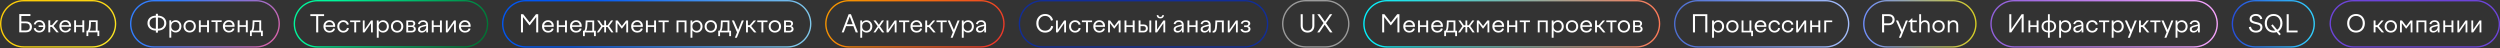 <?xml version="1.0" encoding="UTF-8"?> <svg xmlns="http://www.w3.org/2000/svg" width="3637" height="70" viewBox="0 0 3637 70" fill="none"><rect x="0" y="0" width="3637" height="70" fill="#333333" stroke="none"/><g clip-path="url(#clip0_374_259)"><path d="M134.476 1H34.632C16.058 1 1 16.058 1 34.632C1 53.207 16.058 68.265 34.632 68.265H134.476C153.05 68.265 168.108 53.207 168.108 34.632C168.108 16.058 153.05 1 134.476 1Z" stroke="url(#paint0_linear_374_259)" stroke-width="2"></path><path d="M372.583 1H223.74C205.165 1 190.107 16.058 190.107 34.632C190.107 53.207 205.165 68.265 223.74 68.265H372.583C391.158 68.265 406.215 53.207 406.215 34.632C406.215 16.058 391.158 1 372.583 1Z" stroke="url(#paint1_linear_374_259)" stroke-width="2"></path><path d="M675.691 1H461.847C443.273 1 428.215 16.058 428.215 34.632C428.215 53.207 443.273 68.265 461.847 68.265H675.691C694.265 68.265 709.323 53.207 709.323 34.632C709.323 16.058 694.265 1 675.691 1Z" stroke="url(#paint2_linear_374_259)" stroke-width="2"></path><path d="M462.958 47.132H459.955V23.39H451.475V20.634H471.472V23.39H462.958V47.132ZM479.443 47.414C476.781 47.414 474.626 46.578 472.977 44.906C471.352 43.21 470.54 41.02 470.54 38.334C470.54 35.767 471.364 33.647 473.013 31.975C474.662 30.303 476.746 29.466 479.266 29.466C481.716 29.466 483.718 30.232 485.273 31.763C486.827 33.294 487.604 35.261 487.604 37.663C487.604 37.852 487.581 38.123 487.534 38.476C487.51 38.806 487.498 39.006 487.498 39.076H473.437C473.602 40.89 474.214 42.327 475.274 43.387C476.357 44.423 477.747 44.941 479.443 44.941C480.809 44.941 481.94 44.635 482.835 44.023C483.73 43.41 484.366 42.515 484.743 41.338L487.428 41.832C487.004 43.552 486.073 44.918 484.637 45.931C483.223 46.92 481.492 47.414 479.443 47.414ZM479.266 31.869C477.806 31.869 476.558 32.316 475.521 33.212C474.485 34.083 473.825 35.261 473.543 36.745H484.637C484.542 35.308 483.989 34.142 482.976 33.247C481.987 32.328 480.75 31.869 479.266 31.869ZM499.451 47.414C496.931 47.414 494.835 46.555 493.162 44.835C491.514 43.116 490.689 40.949 490.689 38.334C490.689 35.791 491.514 33.683 493.162 32.01C494.835 30.314 496.931 29.466 499.451 29.466C501.524 29.466 503.267 30.02 504.68 31.127C506.117 32.211 507.047 33.694 507.471 35.579L504.645 36.073C504.339 34.801 503.726 33.812 502.808 33.105C501.889 32.375 500.77 32.01 499.451 32.01C497.732 32.01 496.319 32.599 495.212 33.777C494.128 34.955 493.586 36.474 493.586 38.334C493.586 40.266 494.128 41.844 495.212 43.069C496.319 44.27 497.732 44.871 499.451 44.871C500.841 44.871 502.007 44.494 502.949 43.74C503.891 42.986 504.504 41.938 504.786 40.596L507.577 41.055C507.248 42.939 506.329 44.47 504.822 45.648C503.338 46.826 501.548 47.414 499.451 47.414ZM518.169 47.132H515.378V32.152H509.336V29.749H524.21V32.152H518.169V47.132ZM530.462 47.132H527.812V29.749H530.462V43.069L539.718 29.749H542.368V47.132H539.718V33.812L530.462 47.132ZM548.168 54.905V29.749H550.818L550.889 32.752C551.643 31.692 552.561 30.88 553.645 30.314C554.752 29.749 555.953 29.466 557.248 29.466C559.674 29.466 561.688 30.314 563.29 32.01C564.892 33.706 565.692 35.838 565.692 38.405C565.692 40.996 564.892 43.151 563.29 44.871C561.688 46.566 559.674 47.414 557.248 47.414C555.953 47.414 554.764 47.144 553.68 46.602C552.597 46.037 551.678 45.236 550.924 44.199V54.905H548.168ZM562.795 38.405C562.795 36.521 562.242 34.99 561.135 33.812C560.028 32.611 558.603 32.01 556.86 32.01C555.117 32.01 553.692 32.611 552.585 33.812C551.478 34.99 550.924 36.521 550.924 38.405C550.924 40.313 551.478 41.868 552.585 43.069C553.692 44.27 555.117 44.871 556.86 44.871C558.603 44.871 560.028 44.27 561.135 43.069C562.242 41.868 562.795 40.313 562.795 38.405ZM568.734 38.405C568.734 35.814 569.582 33.683 571.278 32.01C572.974 30.314 575.117 29.466 577.708 29.466C580.299 29.466 582.443 30.314 584.138 32.01C585.834 33.683 586.682 35.814 586.682 38.405C586.682 41.02 585.834 43.175 584.138 44.871C582.443 46.566 580.299 47.414 577.708 47.414C575.117 47.414 572.974 46.566 571.278 44.871C569.582 43.175 568.734 41.02 568.734 38.405ZM583.785 38.405C583.785 36.521 583.22 34.99 582.089 33.812C580.959 32.611 579.498 32.01 577.708 32.01C575.918 32.01 574.458 32.611 573.327 33.812C572.197 34.99 571.631 36.521 571.631 38.405C571.631 40.313 572.197 41.868 573.327 43.069C574.458 44.27 575.918 44.871 577.708 44.871C579.498 44.871 580.959 44.27 582.089 43.069C583.22 41.868 583.785 40.313 583.785 38.405ZM599.286 47.132H591.09V29.749H598.933C600.511 29.749 601.771 30.149 602.714 30.95C603.656 31.751 604.127 32.835 604.127 34.201C604.127 35.096 603.903 35.873 603.455 36.533C603.032 37.192 602.407 37.687 601.583 38.017C602.643 38.276 603.455 38.782 604.021 39.536C604.61 40.266 604.904 41.173 604.904 42.256C604.904 43.717 604.374 44.894 603.314 45.789C602.278 46.684 600.935 47.132 599.286 47.132ZM601.406 34.519C601.406 33.694 601.159 33.082 600.664 32.682C600.193 32.258 599.487 32.046 598.545 32.046H593.81V37.063H598.721C599.593 37.063 600.252 36.851 600.7 36.427C601.171 35.979 601.406 35.343 601.406 34.519ZM593.81 44.8H598.651C599.758 44.8 600.594 44.565 601.159 44.093C601.748 43.622 602.042 42.939 602.042 42.044C602.042 41.149 601.771 40.478 601.23 40.03C600.688 39.559 599.911 39.324 598.898 39.324H593.81V44.8ZM622.696 47.132H620.152L620.081 43.669C619.398 44.871 618.48 45.801 617.326 46.461C616.195 47.096 614.923 47.414 613.51 47.414C611.838 47.414 610.507 46.979 609.517 46.107C608.528 45.236 608.034 44.07 608.034 42.609C608.034 41.196 608.552 40.042 609.588 39.147C610.624 38.252 612.426 37.475 614.994 36.815L620.011 35.614C619.869 34.389 619.41 33.459 618.633 32.823C617.879 32.163 616.843 31.834 615.524 31.834C614.205 31.834 613.133 32.128 612.309 32.717C611.484 33.306 610.919 34.177 610.613 35.331L607.998 34.837C608.399 33.164 609.27 31.857 610.613 30.915C611.955 29.949 613.604 29.466 615.559 29.466C617.773 29.466 619.516 30.067 620.788 31.268C622.06 32.47 622.696 34.13 622.696 36.25V47.132ZM610.931 42.362C610.931 43.187 611.202 43.846 611.743 44.341C612.285 44.812 613.015 45.047 613.934 45.047C615.677 45.047 617.125 44.423 618.279 43.175C619.457 41.903 620.046 40.266 620.046 38.264V37.875L615.029 39.112C613.545 39.489 612.485 39.936 611.849 40.454C611.237 40.949 610.931 41.585 610.931 42.362ZM630.901 47.132H628.146V29.749H630.901V36.745H640.052V29.749H642.843V47.132H640.052V39.182H630.901V47.132ZM651.29 47.132H648.64V29.749H651.29V43.069L660.547 29.749H663.196V47.132H660.547V33.812L651.29 47.132ZM676.522 47.414C673.861 47.414 671.705 46.578 670.057 44.906C668.431 43.21 667.619 41.02 667.619 38.334C667.619 35.767 668.443 33.647 670.092 31.975C671.741 30.303 673.825 29.466 676.346 29.466C678.795 29.466 680.797 30.232 682.352 31.763C683.906 33.294 684.684 35.261 684.684 37.663C684.684 37.852 684.66 38.123 684.613 38.476C684.589 38.806 684.578 39.006 684.578 39.076H670.516C670.681 40.89 671.293 42.327 672.353 43.387C673.437 44.423 674.826 44.941 676.522 44.941C677.888 44.941 679.019 44.635 679.914 44.023C680.809 43.41 681.445 42.515 681.822 41.338L684.507 41.832C684.083 43.552 683.153 44.918 681.716 45.931C680.303 46.92 678.571 47.414 676.522 47.414ZM676.346 31.869C674.885 31.869 673.637 32.316 672.6 33.212C671.564 34.083 670.905 35.261 670.622 36.745H681.716C681.622 35.308 681.068 34.142 680.055 33.247C679.066 32.328 677.829 31.869 676.346 31.869Z" fill="white"></path><path d="M1145.8 1H764.956C746.381 1 731.323 16.058 731.323 34.632C731.323 53.207 746.381 68.265 764.956 68.265H1145.8C1164.37 68.265 1179.43 53.207 1179.43 34.632C1179.43 16.058 1164.37 1 1145.8 1Z" stroke="url(#paint3_linear_374_259)" stroke-width="2"></path><path d="M760.802 47.132H757.905V20.634H761.12L770.518 32.611L779.774 20.634H782.989V47.132H780.092V24.732L770.765 36.674H770.094L760.802 24.803V47.132ZM797.457 47.414C794.795 47.414 792.64 46.578 790.991 44.906C789.366 43.21 788.553 41.02 788.553 38.334C788.553 35.767 789.378 33.647 791.026 31.975C792.675 30.303 794.76 29.466 797.28 29.466C799.73 29.466 801.732 30.232 803.286 31.763C804.841 33.294 805.618 35.261 805.618 37.663C805.618 37.852 805.594 38.123 805.547 38.476C805.524 38.806 805.512 39.006 805.512 39.076H791.45C791.615 40.89 792.228 42.327 793.288 43.387C794.371 44.423 795.761 44.941 797.457 44.941C798.823 44.941 799.953 44.635 800.848 44.023C801.743 43.41 802.379 42.515 802.756 41.338L805.441 41.832C805.017 43.552 804.087 44.918 802.65 45.931C801.237 46.92 799.506 47.414 797.457 47.414ZM797.28 31.869C795.82 31.869 794.571 32.316 793.535 33.212C792.498 34.083 791.839 35.261 791.556 36.745H802.65C802.556 35.308 802.002 34.142 800.99 33.247C800 32.328 798.764 31.869 797.28 31.869ZM812.836 47.132H810.081V29.749H812.836V36.745H821.987V29.749H824.778V47.132H821.987V39.182H812.836V47.132ZM838.101 47.414C835.439 47.414 833.284 46.578 831.635 44.906C830.01 43.21 829.197 41.02 829.197 38.334C829.197 35.767 830.022 33.647 831.67 31.975C833.319 30.303 835.404 29.466 837.924 29.466C840.374 29.466 842.376 30.232 843.93 31.763C845.485 33.294 846.262 35.261 846.262 37.663C846.262 37.852 846.239 38.123 846.191 38.476C846.168 38.806 846.156 39.006 846.156 39.076H832.094C832.259 40.89 832.872 42.327 833.932 43.387C835.015 44.423 836.405 44.941 838.101 44.941C839.467 44.941 840.597 44.635 841.492 44.023C842.387 43.41 843.023 42.515 843.4 41.338L846.085 41.832C845.661 43.552 844.731 44.918 843.294 45.931C841.881 46.92 840.15 47.414 838.101 47.414ZM837.924 31.869C836.464 31.869 835.215 32.316 834.179 33.212C833.143 34.083 832.483 35.261 832.2 36.745H843.294C843.2 35.308 842.647 34.142 841.634 33.247C840.644 32.328 839.408 31.869 837.924 31.869ZM850.795 52.608H848.146V44.729H849.771C850.454 44.07 850.937 43.092 851.219 41.797C851.502 40.501 851.702 38.488 851.82 35.755L852.032 29.749H864.433V44.729H866.8V52.608H864.115V47.132H850.795V52.608ZM854.646 32.152L854.505 35.649C854.411 38.005 854.211 39.913 853.905 41.373C853.622 42.81 853.21 43.928 852.668 44.729H861.677V32.152H854.646ZM868.683 29.749H871.827L876.738 36.78H879.035V29.749H881.685V36.78H883.946L888.928 29.749H892.037L886.066 37.875L892.496 47.132H889.316L883.84 39.253H881.685V47.132H879.035V39.253H876.844L871.333 47.132H868.259L874.619 38.052L868.683 29.749ZM898.297 47.132H895.647V29.749H898.509L904.692 37.875L910.91 29.749H913.772V47.132H911.122V33.423L904.939 41.514H904.303L898.297 33.565V47.132ZM927.083 47.414C924.421 47.414 922.266 46.578 920.618 44.906C918.992 43.21 918.18 41.02 918.18 38.334C918.18 35.767 919.004 33.647 920.653 31.975C922.302 30.303 924.386 29.466 926.906 29.466C929.356 29.466 931.358 30.232 932.913 31.763C934.467 33.294 935.244 35.261 935.244 37.663C935.244 37.852 935.221 38.123 935.174 38.476C935.15 38.806 935.138 39.006 935.138 39.076H921.077C921.242 40.89 921.854 42.327 922.914 43.387C923.997 44.423 925.387 44.941 927.083 44.941C928.449 44.941 929.58 44.635 930.475 44.023C931.37 43.41 932.006 42.515 932.383 41.338L935.068 41.832C934.644 43.552 933.713 44.918 932.277 45.931C930.863 46.92 929.132 47.414 927.083 47.414ZM926.906 31.869C925.446 31.869 924.198 32.316 923.161 33.212C922.125 34.083 921.465 35.261 921.183 36.745H932.277C932.182 35.308 931.629 34.142 930.616 33.247C929.627 32.328 928.39 31.869 926.906 31.869ZM942.463 47.132H939.707V29.749H942.463V36.745H951.614V29.749H954.405V47.132H951.614V39.182H942.463V47.132ZM966.844 47.132H964.053V32.152H958.011V29.749H972.885V32.152H966.844V47.132ZM987.006 47.132H984.25V29.749H998.736V47.132H995.945V32.152H987.006V47.132ZM1004.54 54.905V29.749H1007.19L1007.26 32.752C1008.01 31.692 1008.93 30.88 1010.01 30.314C1011.12 29.749 1012.32 29.466 1013.62 29.466C1016.04 29.466 1018.06 30.314 1019.66 32.01C1021.26 33.706 1022.06 35.838 1022.06 38.405C1022.06 40.996 1021.26 43.151 1019.66 44.871C1018.06 46.566 1016.04 47.414 1013.62 47.414C1012.32 47.414 1011.13 47.144 1010.05 46.602C1008.97 46.037 1008.05 45.236 1007.29 44.199V54.905H1004.54ZM1019.16 38.405C1019.16 36.521 1018.61 34.99 1017.5 33.812C1016.4 32.611 1014.97 32.01 1013.23 32.01C1011.49 32.01 1010.06 32.611 1008.95 33.812C1007.85 34.99 1007.29 36.521 1007.29 38.405C1007.29 40.313 1007.85 41.868 1008.95 43.069C1010.06 44.27 1011.49 44.871 1013.23 44.871C1014.97 44.871 1016.4 44.27 1017.5 43.069C1018.61 41.868 1019.16 40.313 1019.16 38.405ZM1025.1 38.405C1025.1 35.814 1025.95 33.683 1027.65 32.01C1029.34 30.314 1031.49 29.466 1034.08 29.466C1036.67 29.466 1038.81 30.314 1040.51 32.01C1042.2 33.683 1043.05 35.814 1043.05 38.405C1043.05 41.02 1042.2 43.175 1040.51 44.871C1038.81 46.566 1036.67 47.414 1034.08 47.414C1031.49 47.414 1029.34 46.566 1027.65 44.871C1025.95 43.175 1025.1 41.02 1025.1 38.405ZM1040.15 38.405C1040.15 36.521 1039.59 34.99 1038.46 33.812C1037.33 32.611 1035.87 32.01 1034.08 32.01C1032.29 32.01 1030.83 32.611 1029.7 33.812C1028.57 34.99 1028 36.521 1028 38.405C1028 40.313 1028.57 41.868 1029.7 43.069C1030.83 44.27 1032.29 44.871 1034.08 44.871C1035.87 44.871 1037.33 44.27 1038.46 43.069C1039.59 41.868 1040.15 40.313 1040.15 38.405ZM1047.53 52.608H1044.88V44.729H1046.5C1047.19 44.07 1047.67 43.092 1047.95 41.797C1048.24 40.501 1048.44 38.488 1048.55 35.755L1048.77 29.749H1061.17V44.729H1063.53V52.608H1060.85V47.132H1047.53V52.608ZM1051.38 32.152L1051.24 35.649C1051.15 38.005 1050.94 39.913 1050.64 41.373C1050.36 42.81 1049.94 43.928 1049.4 44.729H1058.41V32.152H1051.38ZM1072.24 46.99L1064.68 29.749H1067.79L1073.8 43.457L1079.17 29.749H1082.1L1071.96 54.905H1069.06L1072.24 46.99ZM1085.31 47.132V29.749H1088.06V36.674H1090.64L1096.58 29.749H1099.86L1092.83 37.91L1100.47 47.132H1097.07L1090.5 39.359H1088.06V47.132H1085.31ZM1110.51 47.132H1107.72V32.152H1101.68V29.749H1116.55V32.152H1110.51V47.132ZM1118.3 38.405C1118.3 35.814 1119.14 33.683 1120.84 32.01C1122.53 30.314 1124.68 29.466 1127.27 29.466C1129.86 29.466 1132 30.314 1133.7 32.01C1135.4 33.683 1136.24 35.814 1136.24 38.405C1136.24 41.02 1135.4 43.175 1133.7 44.871C1132 46.566 1129.86 47.414 1127.27 47.414C1124.68 47.414 1122.53 46.566 1120.84 44.871C1119.14 43.175 1118.3 41.02 1118.3 38.405ZM1133.35 38.405C1133.35 36.521 1132.78 34.99 1131.65 33.812C1130.52 32.611 1129.06 32.01 1127.27 32.01C1125.48 32.01 1124.02 32.611 1122.89 33.812C1121.76 34.99 1121.19 36.521 1121.19 38.405C1121.19 40.313 1121.76 41.868 1122.89 43.069C1124.02 44.27 1125.48 44.871 1127.27 44.871C1129.06 44.871 1130.52 44.27 1131.65 43.069C1132.78 41.868 1133.35 40.313 1133.35 38.405ZM1148.85 47.132H1140.65V29.749H1148.49C1150.07 29.749 1151.33 30.149 1152.27 30.95C1153.22 31.751 1153.69 32.835 1153.69 34.201C1153.69 35.096 1153.46 35.873 1153.02 36.533C1152.59 37.192 1151.97 37.687 1151.14 38.017C1152.2 38.276 1153.02 38.782 1153.58 39.536C1154.17 40.266 1154.46 41.173 1154.46 42.256C1154.46 43.717 1153.93 44.894 1152.87 45.789C1151.84 46.684 1150.5 47.132 1148.85 47.132ZM1150.97 34.519C1150.97 33.694 1150.72 33.082 1150.23 32.682C1149.75 32.258 1149.05 32.046 1148.11 32.046H1143.37V37.063H1148.28C1149.15 37.063 1149.81 36.851 1150.26 36.427C1150.73 35.979 1150.97 35.343 1150.97 34.519ZM1143.37 44.8H1148.21C1149.32 44.8 1150.15 44.565 1150.72 44.093C1151.31 43.622 1151.6 42.939 1151.6 42.044C1151.6 41.149 1151.33 40.478 1150.79 40.03C1150.25 39.559 1149.47 39.324 1148.46 39.324H1143.37V44.8Z" fill="white"></path><path d="M1426.91 1H1235.06C1216.49 1 1201.43 16.058 1201.43 34.632C1201.43 53.207 1216.49 68.265 1235.06 68.265H1426.91C1445.48 68.265 1460.54 53.207 1460.54 34.632C1460.54 16.058 1445.48 1 1426.91 1Z" stroke="url(#paint4_linear_374_259)" stroke-width="2"></path><path d="M1227.48 47.132H1224.48L1234.62 20.634H1237.94L1248.12 47.132H1244.94L1241.47 37.981H1230.94L1227.48 47.132ZM1236.21 24.061L1231.97 35.261H1240.45L1236.21 24.061ZM1251.52 54.905V29.749H1254.17L1254.24 32.752C1254.99 31.692 1255.91 30.88 1256.99 30.314C1258.1 29.749 1259.3 29.466 1260.6 29.466C1263.02 29.466 1265.04 30.314 1266.64 32.01C1268.24 33.706 1269.04 35.838 1269.04 38.405C1269.04 40.996 1268.24 43.151 1266.64 44.871C1265.04 46.566 1263.02 47.414 1260.6 47.414C1259.3 47.414 1258.11 47.144 1257.03 46.602C1255.94 46.037 1255.03 45.236 1254.27 44.199V54.905H1251.52ZM1266.14 38.405C1266.14 36.521 1265.59 34.99 1264.48 33.812C1263.38 32.611 1261.95 32.01 1260.21 32.01C1258.46 32.01 1257.04 32.611 1255.93 33.812C1254.83 34.99 1254.27 36.521 1254.27 38.405C1254.27 40.313 1254.83 41.868 1255.93 43.069C1257.04 44.27 1258.46 44.871 1260.21 44.871C1261.95 44.871 1263.38 44.27 1264.48 43.069C1265.59 41.868 1266.14 40.313 1266.14 38.405ZM1270.71 29.749H1274L1278.59 36.144L1282.94 29.749H1286.04L1280.14 38.264L1286.5 47.132H1283.25L1278.31 40.278L1273.71 47.132H1270.71L1276.75 38.123L1270.71 29.749ZM1292.4 47.132H1289.75V29.749H1292.4V43.069L1301.65 29.749H1304.3V47.132H1301.65V33.812L1292.4 47.132ZM1316.74 47.132H1313.95V32.152H1307.91V29.749H1322.79V32.152H1316.74V47.132ZM1333.43 47.414C1330.77 47.414 1328.61 46.578 1326.96 44.906C1325.34 43.21 1324.53 41.02 1324.53 38.334C1324.53 35.767 1325.35 33.647 1327 31.975C1328.65 30.303 1330.73 29.466 1333.25 29.466C1335.7 29.466 1337.7 30.232 1339.26 31.763C1340.81 33.294 1341.59 35.261 1341.59 37.663C1341.59 37.852 1341.57 38.123 1341.52 38.476C1341.5 38.806 1341.48 39.006 1341.48 39.076H1327.42C1327.59 40.89 1328.2 42.327 1329.26 43.387C1330.34 44.423 1331.73 44.941 1333.43 44.941C1334.8 44.941 1335.93 44.635 1336.82 44.023C1337.72 43.41 1338.35 42.515 1338.73 41.338L1341.41 41.832C1340.99 43.552 1340.06 44.918 1338.62 45.931C1337.21 46.92 1335.48 47.414 1333.43 47.414ZM1333.25 31.869C1331.79 31.869 1330.54 32.316 1329.51 33.212C1328.47 34.083 1327.81 35.261 1327.53 36.745H1338.62C1338.53 35.308 1337.98 34.142 1336.96 33.247C1335.97 32.328 1334.74 31.869 1333.25 31.869ZM1346.05 47.132V29.749H1348.81V36.674H1351.39L1357.32 29.749H1360.61L1353.58 37.91L1361.21 47.132H1357.82L1351.25 39.359H1348.81V47.132H1346.05ZM1371.26 47.132H1368.47V32.152H1362.43V29.749H1377.3V32.152H1371.26V47.132ZM1386.19 46.99L1378.63 29.749H1381.74L1387.75 43.457L1393.12 29.749H1396.05L1385.91 54.905H1383.01L1386.19 46.99ZM1399.26 54.905V29.749H1401.91L1401.98 32.752C1402.73 31.692 1403.65 30.88 1404.73 30.314C1405.84 29.749 1407.04 29.466 1408.34 29.466C1410.76 29.466 1412.78 30.314 1414.38 32.01C1415.98 33.706 1416.78 35.838 1416.78 38.405C1416.78 40.996 1415.98 43.151 1414.38 44.871C1412.78 46.566 1410.76 47.414 1408.34 47.414C1407.04 47.414 1405.85 47.144 1404.77 46.602C1403.68 46.037 1402.77 45.236 1402.01 44.199V54.905H1399.26ZM1413.88 38.405C1413.88 36.521 1413.33 34.99 1412.22 33.812C1411.12 32.611 1409.69 32.01 1407.95 32.01C1406.21 32.01 1404.78 32.611 1403.67 33.812C1402.57 34.99 1402.01 36.521 1402.01 38.405C1402.01 40.313 1402.57 41.868 1403.67 43.069C1404.78 44.27 1406.21 44.871 1407.95 44.871C1409.69 44.871 1411.12 44.27 1412.22 43.069C1413.33 41.868 1413.88 40.313 1413.88 38.405ZM1434.52 47.132H1431.98L1431.91 43.669C1431.22 44.871 1430.3 45.801 1429.15 46.461C1428.02 47.096 1426.75 47.414 1425.33 47.414C1423.66 47.414 1422.33 46.979 1421.34 46.107C1420.35 45.236 1419.86 44.07 1419.86 42.609C1419.86 41.196 1420.38 40.042 1421.41 39.147C1422.45 38.252 1424.25 37.475 1426.82 36.815L1431.83 35.614C1431.69 34.389 1431.23 33.459 1430.46 32.823C1429.7 32.163 1428.67 31.834 1427.35 31.834C1426.03 31.834 1424.96 32.128 1424.13 32.717C1423.31 33.306 1422.74 34.177 1422.44 35.331L1419.82 34.837C1420.22 33.164 1421.09 31.857 1422.44 30.915C1423.78 29.949 1425.43 29.466 1427.38 29.466C1429.6 29.466 1431.34 30.067 1432.61 31.268C1433.88 32.47 1434.52 34.13 1434.52 36.25V47.132ZM1422.75 42.362C1422.75 43.187 1423.03 43.846 1423.57 44.341C1424.11 44.812 1424.84 45.047 1425.76 45.047C1427.5 45.047 1428.95 44.423 1430.1 43.175C1431.28 41.903 1431.87 40.266 1431.87 38.264V37.875L1426.85 39.112C1425.37 39.489 1424.31 39.936 1423.67 40.454C1423.06 40.949 1422.75 41.585 1422.75 42.362Z" fill="white"></path><path d="M1810.48 1H1516.63C1498.06 1 1483 16.058 1483 34.632C1483 53.207 1498.06 68.265 1516.63 68.265H1810.48C1829.05 68.265 1844.11 53.207 1844.11 34.632C1844.11 16.058 1829.05 1 1810.48 1Z" stroke="#112D98" stroke-width="2"></path><path d="M1520.42 47.45C1516.68 47.45 1513.6 46.178 1511.2 43.635C1508.82 41.067 1507.63 37.817 1507.63 33.883C1507.63 29.997 1508.83 26.77 1511.24 24.203C1513.66 21.635 1516.73 20.352 1520.42 20.352C1523.39 20.352 1525.9 21.164 1527.95 22.789C1530.02 24.391 1531.35 26.558 1531.94 29.29L1528.94 30.067C1528.47 27.901 1527.48 26.205 1525.97 24.98C1524.49 23.755 1522.64 23.143 1520.42 23.143C1517.55 23.143 1515.22 24.155 1513.43 26.181C1511.64 28.183 1510.74 30.751 1510.74 33.883C1510.74 37.039 1511.63 39.63 1513.39 41.656C1515.18 43.658 1517.53 44.659 1520.42 44.659C1522.73 44.659 1524.67 44.023 1526.25 42.751C1527.85 41.456 1528.84 39.748 1529.22 37.628L1532.26 38.37C1531.6 41.197 1530.22 43.422 1528.13 45.048C1526.03 46.649 1523.46 47.45 1520.42 47.45ZM1538.94 47.132H1536.29V29.75H1538.94V43.069L1548.2 29.75H1550.85V47.132H1548.2V33.813L1538.94 47.132ZM1564.03 47.415C1561.51 47.415 1559.41 46.555 1557.74 44.836C1556.09 43.116 1555.27 40.949 1555.27 38.335C1555.27 35.791 1556.09 33.683 1557.74 32.011C1559.41 30.315 1561.51 29.467 1564.03 29.467C1566.1 29.467 1567.85 30.02 1569.26 31.127C1570.7 32.211 1571.63 33.695 1572.05 35.579L1569.22 36.074C1568.92 34.802 1568.31 33.813 1567.39 33.106C1566.47 32.376 1565.35 32.011 1564.03 32.011C1562.31 32.011 1560.9 32.599 1559.79 33.777C1558.71 34.955 1558.17 36.474 1558.17 38.335C1558.17 40.266 1558.71 41.844 1559.79 43.069C1560.9 44.27 1562.31 44.871 1564.03 44.871C1565.42 44.871 1566.59 44.494 1567.53 43.74C1568.47 42.987 1569.08 41.939 1569.37 40.596L1572.16 41.055C1571.83 42.94 1570.91 44.471 1569.4 45.648C1567.92 46.826 1566.13 47.415 1564.03 47.415ZM1582.75 47.132H1579.96V32.152H1573.92V29.75H1588.79V32.152H1582.75V47.132ZM1599.43 47.415C1596.77 47.415 1594.62 46.579 1592.97 44.906C1591.34 43.211 1590.53 41.02 1590.53 38.335C1590.53 35.767 1591.35 33.648 1593 31.975C1594.65 30.303 1596.74 29.467 1599.26 29.467C1601.71 29.467 1603.71 30.232 1605.26 31.763C1606.82 33.294 1607.6 35.261 1607.6 37.664C1607.6 37.852 1607.57 38.123 1607.52 38.476C1607.5 38.806 1607.49 39.006 1607.49 39.077H1593.43C1593.59 40.891 1594.2 42.327 1595.26 43.387C1596.35 44.423 1597.74 44.942 1599.43 44.942C1600.8 44.942 1601.93 44.636 1602.83 44.023C1603.72 43.411 1604.36 42.516 1604.73 41.338L1607.42 41.833C1606.99 43.552 1606.06 44.918 1604.63 45.931C1603.21 46.92 1601.48 47.415 1599.43 47.415ZM1599.26 31.869C1597.8 31.869 1596.55 32.317 1595.51 33.212C1594.48 34.083 1593.82 35.261 1593.53 36.745H1604.63C1604.53 35.308 1603.98 34.142 1602.97 33.247C1601.98 32.329 1600.74 31.869 1599.26 31.869ZM1614.71 47.132H1612.06V29.75H1614.92L1621.1 37.876L1627.32 29.75H1630.18V47.132H1627.53V33.424L1621.35 41.515H1620.71L1614.71 33.565V47.132ZM1638.72 47.132H1635.97V29.75H1638.72V36.745H1647.87V29.75H1650.67V47.132H1647.87V39.183H1638.72V47.132ZM1663.78 47.132H1656.46V29.75H1659.22V35.579H1663.78C1665.61 35.579 1667.09 36.109 1668.19 37.169C1669.32 38.229 1669.89 39.63 1669.89 41.373C1669.89 43.093 1669.32 44.482 1668.19 45.542C1667.09 46.602 1665.61 47.132 1663.78 47.132ZM1674.83 47.132H1672.08V29.75H1674.83V47.132ZM1666.99 41.373C1666.99 40.266 1666.67 39.43 1666.04 38.865C1665.42 38.3 1664.51 38.017 1663.28 38.017H1659.22V44.73H1663.28C1664.48 44.73 1665.4 44.447 1666.04 43.882C1666.67 43.293 1666.99 42.457 1666.99 41.373ZM1688.03 24.627C1688.91 24.627 1689.59 24.403 1690.08 23.955C1690.58 23.484 1690.84 22.825 1690.86 21.977H1693.3C1693.3 23.437 1692.82 24.615 1691.85 25.51C1690.88 26.381 1689.61 26.817 1688.03 26.817C1686.46 26.817 1685.18 26.381 1684.22 25.51C1683.28 24.638 1682.79 23.461 1682.77 21.977H1685.24C1685.24 22.801 1685.49 23.449 1685.98 23.92C1686.48 24.391 1687.16 24.627 1688.03 24.627ZM1683.26 47.132H1680.61V29.75H1683.26V43.069L1692.52 29.75H1695.17V47.132H1692.52V33.813L1683.26 47.132ZM1722.05 47.132H1719.51L1719.44 43.67C1718.76 44.871 1717.84 45.801 1716.68 46.461C1715.55 47.097 1714.28 47.415 1712.87 47.415C1711.2 47.415 1709.86 46.979 1708.88 46.108C1707.89 45.236 1707.39 44.07 1707.39 42.61C1707.39 41.197 1707.91 40.042 1708.95 39.148C1709.98 38.252 1711.78 37.475 1714.35 36.816L1719.37 35.614C1719.23 34.39 1718.77 33.459 1717.99 32.823C1717.24 32.164 1716.2 31.834 1714.88 31.834C1713.56 31.834 1712.49 32.129 1711.67 32.717C1710.84 33.306 1710.28 34.178 1709.97 35.332L1707.36 34.837C1707.76 33.165 1708.63 31.858 1709.97 30.915C1711.31 29.95 1712.96 29.467 1714.92 29.467C1717.13 29.467 1718.87 30.067 1720.15 31.269C1721.42 32.47 1722.05 34.13 1722.05 36.25V47.132ZM1710.29 42.363C1710.29 43.187 1710.56 43.846 1711.1 44.341C1711.64 44.812 1712.37 45.048 1713.29 45.048C1715.03 45.048 1716.48 44.423 1717.64 43.175C1718.82 41.903 1719.4 40.266 1719.4 38.264V37.876L1714.39 39.112C1712.9 39.489 1711.84 39.937 1711.21 40.455C1710.59 40.949 1710.29 41.585 1710.29 42.363ZM1730.26 47.132H1727.5V29.75H1730.26V36.745H1739.41V29.75H1742.2V47.132H1739.41V39.183H1730.26V47.132ZM1761.32 47.132H1758.77L1758.7 43.67C1758.02 44.871 1757.1 45.801 1755.95 46.461C1754.82 47.097 1753.55 47.415 1752.13 47.415C1750.46 47.415 1749.13 46.979 1748.14 46.108C1747.15 45.236 1746.66 44.07 1746.66 42.61C1746.66 41.197 1747.17 40.042 1748.21 39.148C1749.25 38.252 1751.05 37.475 1753.62 36.816L1758.63 35.614C1758.49 34.39 1758.03 33.459 1757.25 32.823C1756.5 32.164 1755.46 31.834 1754.15 31.834C1752.83 31.834 1751.76 32.129 1750.93 32.717C1750.11 33.306 1749.54 34.178 1749.23 35.332L1746.62 34.837C1747.02 33.165 1747.89 31.858 1749.23 30.915C1750.58 29.95 1752.23 29.467 1754.18 29.467C1756.4 29.467 1758.14 30.067 1759.41 31.269C1760.68 32.47 1761.32 34.13 1761.32 36.25V47.132ZM1749.55 42.363C1749.55 43.187 1749.82 43.846 1750.37 44.341C1750.91 44.812 1751.64 45.048 1752.56 45.048C1754.3 45.048 1755.75 44.423 1756.9 43.175C1758.08 41.903 1758.67 40.266 1758.67 38.264V37.876L1753.65 39.112C1752.17 39.489 1751.11 39.937 1750.47 40.455C1749.86 40.949 1749.55 41.585 1749.55 42.363ZM1763.98 47.168L1764.33 44.8C1764.47 44.824 1764.59 44.847 1764.68 44.871C1764.78 44.871 1764.87 44.871 1764.97 44.871C1765.96 44.871 1766.66 44.164 1767.09 42.751C1767.53 41.338 1767.82 39.053 1767.93 35.897L1768.18 29.75H1780.37V47.132H1777.58V32.152H1770.8L1770.65 36.18C1770.49 40.137 1770.01 42.998 1769.21 44.765C1768.4 46.532 1767.11 47.415 1765.32 47.415C1765.06 47.415 1764.84 47.391 1764.65 47.344C1764.46 47.321 1764.24 47.262 1763.98 47.168ZM1788.81 47.132H1786.16V29.75H1788.81V43.069L1798.06 29.75H1800.71V47.132H1798.06V33.813L1788.81 47.132ZM1819.2 42.151C1819.2 43.776 1818.54 45.059 1817.22 46.002C1815.9 46.944 1814.15 47.415 1811.96 47.415C1810.02 47.415 1808.42 47.026 1807.15 46.249C1805.88 45.448 1805.02 44.306 1804.57 42.822L1807.29 42.009C1807.57 42.998 1808.12 43.752 1808.92 44.27C1809.72 44.765 1810.74 45.012 1811.99 45.012C1813.36 45.012 1814.42 44.753 1815.17 44.235C1815.92 43.717 1816.3 42.975 1816.3 42.009C1816.3 41.185 1816.01 40.537 1815.42 40.066C1814.83 39.595 1814.04 39.359 1813.05 39.359H1809.94V36.992H1812.98C1813.9 36.992 1814.64 36.769 1815.21 36.321C1815.77 35.85 1816.05 35.226 1816.05 34.449C1816.05 33.601 1815.71 32.953 1815.03 32.505C1814.37 32.058 1813.42 31.834 1812.17 31.834C1810.92 31.834 1809.92 32.081 1809.16 32.576C1808.41 33.071 1807.9 33.801 1807.65 34.767L1805.03 34.166C1805.43 32.682 1806.26 31.528 1807.5 30.703C1808.78 29.879 1810.37 29.467 1812.27 29.467C1814.28 29.467 1815.88 29.903 1817.08 30.774C1818.28 31.646 1818.88 32.8 1818.88 34.236C1818.88 35.132 1818.62 35.909 1818.1 36.568C1817.59 37.228 1816.85 37.722 1815.91 38.052C1816.95 38.311 1817.75 38.806 1818.32 39.536C1818.9 40.243 1819.2 41.114 1819.2 42.151Z" fill="white"></path><path d="M1928.57 1H1899.73C1881.16 1 1866.1 16.058 1866.1 34.632C1866.1 53.207 1881.16 68.265 1899.73 68.265H1928.57C1947.15 68.265 1962.21 53.207 1962.21 34.632C1962.21 16.058 1947.15 1 1928.57 1Z" stroke="#9B9B9B" stroke-width="2"></path><path d="M1902.19 44.623C1904.31 44.623 1905.99 43.976 1907.24 42.68C1908.51 41.385 1909.15 39.642 1909.15 37.451V20.634H1912.15V37.416C1912.15 40.431 1911.23 42.857 1909.4 44.694C1907.58 46.508 1905.18 47.414 1902.19 47.414C1899.2 47.414 1896.78 46.508 1894.95 44.694C1893.13 42.88 1892.23 40.454 1892.23 37.416V20.634H1895.23V37.451C1895.23 39.642 1895.85 41.385 1897.1 42.68C1898.37 43.976 1900.07 44.623 1902.19 44.623ZM1916.38 20.634H1919.91L1927.44 31.339L1934.75 20.634H1938.14L1929.1 33.706L1938.53 47.132H1935L1927.15 35.967L1919.59 47.132H1916.31L1925.46 33.565L1916.38 20.634Z" fill="white"></path><path d="M2380.69 1H2017.84C1999.27 1 1984.21 16.058 1984.21 34.632C1984.21 53.207 1999.27 68.265 2017.84 68.265H2380.69C2399.26 68.265 2414.32 53.207 2414.32 34.632C2414.32 16.058 2399.26 1 2380.69 1Z" stroke="url(#paint5_linear_374_259)" stroke-width="2"></path><path d="M2013.69 47.132H2010.79V20.634H2014.01L2023.41 32.611L2032.66 20.634H2035.88V47.132H2032.98V24.732L2023.65 36.674H2022.98L2013.69 24.803V47.132ZM2050.34 47.414C2047.68 47.414 2045.53 46.578 2043.88 44.906C2042.25 43.21 2041.44 41.02 2041.44 38.334C2041.44 35.767 2042.27 33.647 2043.91 31.975C2045.56 30.303 2047.65 29.466 2050.17 29.466C2052.62 29.466 2054.62 30.232 2056.17 31.763C2057.73 33.294 2058.51 35.261 2058.51 37.663C2058.51 37.852 2058.48 38.123 2058.44 38.476C2058.41 38.806 2058.4 39.006 2058.4 39.076H2044.34C2044.5 40.89 2045.12 42.327 2046.18 43.387C2047.26 44.423 2048.65 44.941 2050.34 44.941C2051.71 44.941 2052.84 44.635 2053.74 44.023C2054.63 43.41 2055.27 42.515 2055.64 41.338L2058.33 41.832C2057.91 43.552 2056.98 44.918 2055.54 45.931C2054.13 46.92 2052.39 47.414 2050.34 47.414ZM2050.17 31.869C2048.71 31.869 2047.46 32.316 2046.42 33.212C2045.39 34.083 2044.73 35.261 2044.44 36.745H2055.54C2055.44 35.308 2054.89 34.142 2053.88 33.247C2052.89 32.328 2051.65 31.869 2050.17 31.869ZM2065.72 47.132H2062.97V29.749H2065.72V36.745H2074.88V29.749H2077.67V47.132H2074.88V39.182H2065.72V47.132ZM2090.99 47.414C2088.33 47.414 2086.17 46.578 2084.52 44.906C2082.9 43.21 2082.09 41.02 2082.09 38.334C2082.09 35.767 2082.91 33.647 2084.56 31.975C2086.21 30.303 2088.29 29.466 2090.81 29.466C2093.26 29.466 2095.26 30.232 2096.82 31.763C2098.37 33.294 2099.15 35.261 2099.15 37.663C2099.15 37.852 2099.13 38.123 2099.08 38.476C2099.06 38.806 2099.04 39.006 2099.04 39.076H2084.98C2085.15 40.89 2085.76 42.327 2086.82 43.387C2087.9 44.423 2089.29 44.941 2090.99 44.941C2092.35 44.941 2093.49 44.635 2094.38 44.023C2095.28 43.41 2095.91 42.515 2096.29 41.338L2098.97 41.832C2098.55 43.552 2097.62 44.918 2096.18 45.931C2094.77 46.92 2093.04 47.414 2090.99 47.414ZM2090.81 31.869C2089.35 31.869 2088.1 32.316 2087.07 33.212C2086.03 34.083 2085.37 35.261 2085.09 36.745H2096.18C2096.09 35.308 2095.53 34.142 2094.52 33.247C2093.53 32.328 2092.3 31.869 2090.81 31.869ZM2103.68 52.608H2101.03V44.729H2102.66C2103.34 44.07 2103.82 43.092 2104.11 41.797C2104.39 40.501 2104.59 38.488 2104.71 35.755L2104.92 29.749H2117.32V44.729H2119.69V52.608H2117V47.132H2103.68V52.608ZM2107.53 32.152L2107.39 35.649C2107.3 38.005 2107.1 39.913 2106.79 41.373C2106.51 42.81 2106.1 43.928 2105.56 44.729H2114.57V32.152H2107.53ZM2121.57 29.749H2124.72L2129.63 36.78H2131.92V29.749H2134.57V36.78H2136.83L2141.82 29.749H2144.92L2138.95 37.875L2145.38 47.132H2142.2L2136.73 39.253H2134.57V47.132H2131.92V39.253H2129.73L2124.22 47.132H2121.15L2127.51 38.052L2121.57 29.749ZM2151.19 47.132H2148.54V29.749H2151.4L2157.58 37.875L2163.8 29.749H2166.66V47.132H2164.01V33.423L2157.83 41.514H2157.19L2151.19 33.565V47.132ZM2179.97 47.414C2177.31 47.414 2175.15 46.578 2173.51 44.906C2171.88 43.21 2171.07 41.02 2171.07 38.334C2171.07 35.767 2171.89 33.647 2173.54 31.975C2175.19 30.303 2177.27 29.466 2179.79 29.466C2182.24 29.466 2184.25 30.232 2185.8 31.763C2187.36 33.294 2188.13 35.261 2188.13 37.663C2188.13 37.852 2188.11 38.123 2188.06 38.476C2188.04 38.806 2188.03 39.006 2188.03 39.076H2173.96C2174.13 40.89 2174.74 42.327 2175.8 43.387C2176.89 44.423 2178.28 44.941 2179.97 44.941C2181.34 44.941 2182.47 44.635 2183.36 44.023C2184.26 43.41 2184.89 42.515 2185.27 41.338L2187.96 41.832C2187.53 43.552 2186.6 44.918 2185.16 45.931C2183.75 46.92 2182.02 47.414 2179.97 47.414ZM2179.79 31.869C2178.33 31.869 2177.09 32.316 2176.05 33.212C2175.01 34.083 2174.35 35.261 2174.07 36.745H2185.16C2185.07 35.308 2184.52 34.142 2183.5 33.247C2182.51 32.328 2181.28 31.869 2179.79 31.869ZM2195.35 47.132H2192.6V29.749H2195.35V36.745H2204.5V29.749H2207.29V47.132H2204.5V39.182H2195.35V47.132ZM2219.73 47.132H2216.94V32.152H2210.9V29.749H2225.77V32.152H2219.73V47.132ZM2239.89 47.132H2237.14V29.749H2251.62V47.132H2248.83V32.152H2239.89V47.132ZM2257.43 54.905V29.749H2260.08L2260.15 32.752C2260.9 31.692 2261.82 30.88 2262.9 30.314C2264.01 29.749 2265.21 29.466 2266.51 29.466C2268.93 29.466 2270.95 30.314 2272.55 32.01C2274.15 33.706 2274.95 35.838 2274.95 38.405C2274.95 40.996 2274.15 43.151 2272.55 44.871C2270.95 46.566 2268.93 47.414 2266.51 47.414C2265.21 47.414 2264.02 47.144 2262.94 46.602C2261.85 46.037 2260.94 45.236 2260.18 44.199V54.905H2257.43ZM2272.05 38.405C2272.05 36.521 2271.5 34.99 2270.39 33.812C2269.29 32.611 2267.86 32.01 2266.12 32.01C2264.37 32.01 2262.95 32.611 2261.84 33.812C2260.74 34.99 2260.18 36.521 2260.18 38.405C2260.18 40.313 2260.74 41.868 2261.84 43.069C2262.95 44.27 2264.37 44.871 2266.12 44.871C2267.86 44.871 2269.29 44.27 2270.39 43.069C2271.5 41.868 2272.05 40.313 2272.05 38.405ZM2277.99 38.405C2277.99 35.814 2278.84 33.683 2280.54 32.01C2282.23 30.314 2284.37 29.466 2286.97 29.466C2289.56 29.466 2291.7 30.314 2293.4 32.01C2295.09 33.683 2295.94 35.814 2295.94 38.405C2295.94 41.02 2295.09 43.175 2293.4 44.871C2291.7 46.566 2289.56 47.414 2286.97 47.414C2284.37 47.414 2282.23 46.566 2280.54 44.871C2278.84 43.175 2277.99 41.02 2277.99 38.405ZM2293.04 38.405C2293.04 36.521 2292.48 34.99 2291.35 33.812C2290.22 32.611 2288.76 32.01 2286.97 32.01C2285.18 32.01 2283.72 32.611 2282.58 33.812C2281.45 34.99 2280.89 36.521 2280.89 38.405C2280.89 40.313 2281.45 41.868 2282.58 43.069C2283.72 44.27 2285.18 44.871 2286.97 44.871C2288.76 44.871 2290.22 44.27 2291.35 43.069C2292.48 41.868 2293.04 40.313 2293.04 38.405ZM2307.87 47.414C2305.21 47.414 2303.06 46.578 2301.41 44.906C2299.78 43.21 2298.97 41.02 2298.97 38.334C2298.97 35.767 2299.79 33.647 2301.44 31.975C2303.09 30.303 2305.18 29.466 2307.7 29.466C2310.15 29.466 2312.15 30.232 2313.7 31.763C2315.26 33.294 2316.03 35.261 2316.03 37.663C2316.03 37.852 2316.01 38.123 2315.96 38.476C2315.94 38.806 2315.93 39.006 2315.93 39.076H2301.87C2302.03 40.89 2302.64 42.327 2303.7 43.387C2304.79 44.423 2306.18 44.941 2307.87 44.941C2309.24 44.941 2310.37 44.635 2311.26 44.023C2312.16 43.41 2312.8 42.515 2313.17 41.338L2315.86 41.832C2315.43 43.552 2314.5 44.918 2313.07 45.931C2311.65 46.92 2309.92 47.414 2307.87 47.414ZM2307.7 31.869C2306.24 31.869 2304.99 32.316 2303.95 33.212C2302.91 34.083 2302.25 35.261 2301.97 36.745H2313.07C2312.97 35.308 2312.42 34.142 2311.41 33.247C2310.42 32.328 2309.18 31.869 2307.7 31.869ZM2320.5 47.132V29.749H2323.25V36.674H2325.83L2331.77 29.749H2335.05L2328.02 37.91L2335.65 47.132H2332.26L2325.69 39.359H2323.25V47.132H2320.5ZM2345.7 47.132H2342.91V32.152H2336.87V29.749H2351.74V32.152H2345.7V47.132ZM2353.48 38.405C2353.48 35.814 2354.33 33.683 2356.03 32.01C2357.72 30.314 2359.87 29.466 2362.46 29.466C2365.05 29.466 2367.19 30.314 2368.89 32.01C2370.58 33.683 2371.43 35.814 2371.43 38.405C2371.43 41.02 2370.58 43.175 2368.89 44.871C2367.19 46.566 2365.05 47.414 2362.46 47.414C2359.87 47.414 2357.72 46.566 2356.03 44.871C2354.33 43.175 2353.48 41.02 2353.48 38.405ZM2368.53 38.405C2368.53 36.521 2367.97 34.99 2366.84 33.812C2365.71 32.611 2364.25 32.01 2362.46 32.01C2360.67 32.01 2359.21 32.611 2358.08 33.812C2356.95 34.99 2356.38 36.521 2356.38 38.405C2356.38 40.313 2356.95 41.868 2358.08 43.069C2359.21 44.27 2360.67 44.871 2362.46 44.871C2364.25 44.871 2365.71 44.27 2366.84 43.069C2367.97 41.868 2368.53 40.313 2368.53 38.405ZM2384.04 47.132H2375.84V29.749H2383.68C2385.26 29.749 2386.52 30.149 2387.46 30.95C2388.4 31.751 2388.88 32.835 2388.88 34.201C2388.88 35.096 2388.65 35.873 2388.2 36.533C2387.78 37.192 2387.16 37.687 2386.33 38.017C2387.39 38.276 2388.2 38.782 2388.77 39.536C2389.36 40.266 2389.65 41.173 2389.65 42.256C2389.65 43.717 2389.12 44.894 2388.06 45.789C2387.03 46.684 2385.68 47.132 2384.04 47.132ZM2386.16 34.519C2386.16 33.694 2385.91 33.082 2385.41 32.682C2384.94 32.258 2384.24 32.046 2383.29 32.046H2378.56V37.063H2383.47C2384.34 37.063 2385 36.851 2385.45 36.427C2385.92 35.979 2386.16 35.343 2386.16 34.519ZM2378.56 44.8H2383.4C2384.51 44.8 2385.34 44.565 2385.91 44.093C2386.5 43.622 2386.79 42.939 2386.79 42.044C2386.79 41.149 2386.52 40.478 2385.98 40.03C2385.44 39.559 2384.66 39.324 2383.65 39.324H2378.56V44.8Z" fill="white"></path><path d="M2655.8 1H2469.95C2451.38 1 2436.32 16.058 2436.32 34.632C2436.32 53.207 2451.38 68.265 2469.95 68.265H2655.8C2674.37 68.265 2689.43 53.207 2689.43 34.632C2689.43 16.058 2674.37 1 2655.8 1Z" stroke="url(#paint6_linear_374_259)" stroke-width="2"></path><path d="M2462.9 47.132V20.634H2483.82V47.132H2480.81V23.39H2465.9V47.132H2462.9ZM2490.72 29.749H2493.37L2493.44 32.752C2494.89 30.703 2497.11 29.466 2499.8 29.466C2504.6 29.466 2508.24 33.247 2508.24 38.405C2508.24 43.634 2504.6 47.414 2499.8 47.414C2497.15 47.414 2494.92 46.213 2493.47 44.199V54.905H2490.72V29.749ZM2499.41 32.01C2495.91 32.01 2493.47 34.625 2493.47 38.405C2493.47 42.221 2495.91 44.871 2499.41 44.871C2502.87 44.871 2505.34 42.221 2505.34 38.405C2505.34 34.625 2502.87 32.01 2499.41 32.01ZM2520.26 29.466C2525.45 29.466 2529.23 33.247 2529.23 38.405C2529.23 43.634 2525.45 47.414 2520.26 47.414C2515.06 47.414 2511.28 43.634 2511.28 38.405C2511.28 33.247 2515.06 29.466 2520.26 29.466ZM2520.26 32.01C2516.69 32.01 2514.18 34.625 2514.18 38.405C2514.18 42.221 2516.69 44.871 2520.26 44.871C2523.83 44.871 2526.33 42.221 2526.33 38.405C2526.33 34.625 2523.83 32.01 2520.26 32.01ZM2533.64 47.132V29.749H2536.39V44.729H2545.12V29.749H2547.91V44.729H2550.24V52.608H2547.59V47.132H2533.64ZM2561.56 47.414C2556.11 47.414 2552.65 43.599 2552.65 38.334C2552.65 33.212 2556.33 29.466 2561.38 29.466C2566.25 29.466 2569.72 32.823 2569.72 37.663C2569.72 38.087 2569.65 38.617 2569.61 39.076H2555.55C2555.87 42.751 2558.16 44.941 2561.56 44.941C2564.45 44.941 2566.15 43.563 2566.85 41.338L2569.54 41.832C2568.69 45.259 2565.65 47.414 2561.56 47.414ZM2561.38 31.869C2558.59 31.869 2556.22 33.636 2555.65 36.745H2566.75C2566.54 33.847 2564.31 31.869 2561.38 31.869ZM2572.8 38.334C2572.8 33.212 2576.55 29.466 2581.56 29.466C2585.8 29.466 2588.77 31.904 2589.58 35.579L2586.76 36.073C2586.16 33.6 2584.28 32.01 2581.56 32.01C2578.17 32.01 2575.7 34.554 2575.7 38.334C2575.7 42.221 2578.14 44.871 2581.56 44.871C2584.5 44.871 2586.37 43.139 2586.9 40.596L2589.69 41.055C2589.05 44.694 2585.87 47.414 2581.56 47.414C2576.51 47.414 2572.8 43.563 2572.8 38.334ZM2592.26 38.334C2592.26 33.212 2596.01 29.466 2601.02 29.466C2605.26 29.466 2608.23 31.904 2609.04 35.579L2606.22 36.073C2605.62 33.6 2603.74 32.01 2601.02 32.01C2597.63 32.01 2595.16 34.554 2595.16 38.334C2595.16 42.221 2597.6 44.871 2601.02 44.871C2603.96 44.871 2605.83 43.139 2606.36 40.596L2609.15 41.055C2608.51 44.694 2605.33 47.414 2601.02 47.414C2595.97 47.414 2592.26 43.563 2592.26 38.334ZM2613.1 47.132V29.749H2615.75V43.069L2625 29.749H2627.65V47.132H2625V33.812L2615.75 47.132H2613.1ZM2633.45 47.132V29.749H2636.21V36.745H2645.36V29.749H2648.15V47.132H2645.36V39.182H2636.21V47.132H2633.45ZM2653.95 47.132V29.749H2665.5V32.152H2656.71V47.132H2653.95Z" fill="white"></path><path d="M2840.91 1H2745.06C2726.49 1 2711.43 16.058 2711.43 34.632C2711.43 53.207 2726.49 68.265 2745.06 68.265H2840.91C2859.48 68.265 2874.54 53.207 2874.54 34.632C2874.54 16.058 2859.48 1 2840.91 1Z" stroke="url(#paint7_linear_374_259)" stroke-width="2"></path><path d="M2738.01 47.132V20.634H2747.62C2752.92 20.634 2756.31 23.99 2756.31 28.619C2756.31 33.176 2752.92 36.674 2747.62 36.674H2741.01V47.132H2738.01ZM2747.62 23.39H2741.01V33.918H2747.62C2751.19 33.918 2753.27 31.728 2753.27 28.619C2753.27 25.474 2751.19 23.39 2747.62 23.39ZM2758.17 29.749H2761.28L2767.29 43.457L2772.66 29.749H2775.59L2765.45 54.905H2762.55L2765.73 46.99L2758.17 29.749ZM2776.32 31.48L2781.48 26.675H2782.12V29.749H2788.62V32.152H2782.12V41.762C2782.12 43.917 2783.14 44.871 2785.08 44.871C2785.97 44.871 2786.89 44.623 2787.73 44.27L2788.44 46.566C2787.31 47.096 2785.97 47.414 2784.59 47.414C2781.27 47.414 2779.33 45.542 2779.33 42.221V32.152H2776.32V31.48ZM2792.05 47.132V20.634H2794.8V32.293C2795.97 30.597 2797.91 29.466 2800.42 29.466C2804.24 29.466 2807.24 31.904 2807.24 36.709V47.132H2804.48V36.957C2804.48 33.671 2802.54 32.046 2799.89 32.046C2797.17 32.046 2794.8 33.847 2794.8 37.557V47.132H2792.05ZM2820.24 29.466C2825.43 29.466 2829.21 33.247 2829.21 38.405C2829.21 43.634 2825.43 47.414 2820.24 47.414C2815.05 47.414 2811.27 43.634 2811.27 38.405C2811.27 33.247 2815.05 29.466 2820.24 29.466ZM2820.24 32.01C2816.67 32.01 2814.16 34.625 2814.16 38.405C2814.16 42.221 2816.67 44.871 2820.24 44.871C2823.81 44.871 2826.32 42.221 2826.32 38.405C2826.32 34.625 2823.81 32.01 2820.24 32.01ZM2833.62 47.132V29.749H2836.27L2836.34 32.364C2837.54 30.597 2839.52 29.466 2842 29.466C2845.81 29.466 2848.81 31.904 2848.81 36.709V47.132H2846.06V36.957C2846.06 33.671 2844.12 32.046 2841.47 32.046C2838.75 32.046 2836.38 33.847 2836.38 37.557V47.132H2833.62Z" fill="white"></path><path d="M3192.01 1H2930.16C2911.59 1 2896.53 16.058 2896.53 34.632C2896.53 53.207 2911.59 68.265 2930.16 68.265H3192.01C3210.58 68.265 3225.64 53.207 3225.64 34.632C3225.64 16.058 3210.58 1 3192.01 1Z" stroke="url(#paint8_linear_374_259)" stroke-width="2"></path><path d="M2923.12 47.132V20.634H2926.05V42.574L2941.17 20.634H2944.03V47.132H2941.1V25.227L2925.98 47.132H2923.12ZM2950.97 47.132V29.749H2953.72V36.745H2962.87V29.749H2965.66V47.132H2962.87V39.182H2953.72V47.132H2950.97ZM2979.34 54.905V47.132C2973.79 47.026 2970.08 43.563 2970.08 38.405C2970.08 33.318 2973.79 29.855 2979.34 29.749V20.634H2982.03V29.749C2987.57 29.89 2991.21 33.353 2991.21 38.405C2991.21 43.528 2987.57 46.99 2982.03 47.132V54.905H2979.34ZM2972.91 38.405C2972.91 42.185 2975.28 44.623 2979.34 44.729V32.152C2975.28 32.258 2972.91 34.66 2972.91 38.405ZM2988.38 38.405C2988.38 34.66 2986.05 32.258 2982.03 32.152V44.729C2986.05 44.623 2988.38 42.185 2988.38 38.405ZM2995.65 29.749H2998.3L2998.37 32.752C2999.82 30.703 3002.04 29.466 3004.73 29.466C3009.53 29.466 3013.17 33.247 3013.17 38.405C3013.17 43.634 3009.53 47.414 3004.73 47.414C3002.08 47.414 2999.85 46.213 2998.4 44.199V54.905H2995.65V29.749ZM3004.34 32.01C3000.84 32.01 2998.4 34.625 2998.4 38.405C2998.4 42.221 3000.84 44.871 3004.34 44.871C3007.8 44.871 3010.27 42.221 3010.27 38.405C3010.27 34.625 3007.8 32.01 3004.34 32.01ZM3028.37 47.132L3028.3 43.669C3026.92 46.037 3024.55 47.414 3021.72 47.414C3018.44 47.414 3016.25 45.577 3016.25 42.609C3016.25 39.253 3019.04 37.875 3023.21 36.815L3028.23 35.614C3027.94 33.07 3026.25 31.834 3023.74 31.834C3021.2 31.834 3019.46 32.964 3018.83 35.331L3016.21 34.837C3017.03 31.48 3019.85 29.466 3023.77 29.466C3028.16 29.466 3030.91 31.94 3030.91 36.25V47.132H3028.37ZM3019.15 42.362C3019.15 43.952 3020.24 45.047 3022.15 45.047C3025.26 45.047 3028.26 42.645 3028.26 38.264V37.875L3023.24 39.112C3020.59 39.783 3019.15 40.631 3019.15 42.362ZM3034.98 38.334C3034.98 33.212 3038.73 29.466 3043.74 29.466C3047.98 29.466 3050.95 31.904 3051.76 35.579L3048.94 36.073C3048.34 33.6 3046.47 32.01 3043.74 32.01C3040.35 32.01 3037.88 34.554 3037.88 38.334C3037.88 42.221 3040.32 44.871 3043.74 44.871C3046.68 44.871 3048.55 43.139 3049.08 40.596L3051.87 41.055C3051.23 44.694 3048.06 47.414 3043.74 47.414C3038.69 47.414 3034.98 43.563 3034.98 38.334ZM3059.67 47.132V32.152H3053.63V29.749H3068.5V32.152H3062.46V47.132H3059.67ZM3072.11 29.749H3074.76L3074.83 32.752C3076.27 30.703 3078.5 29.466 3081.19 29.466C3085.99 29.466 3089.63 33.247 3089.63 38.405C3089.63 43.634 3085.99 47.414 3081.19 47.414C3078.54 47.414 3076.31 46.213 3074.86 44.199V54.905H3072.11V29.749ZM3080.8 32.01C3077.3 32.01 3074.86 34.625 3074.86 38.405C3074.86 42.221 3077.3 44.871 3080.8 44.871C3084.26 44.871 3086.73 42.221 3086.73 38.405C3086.73 34.625 3084.26 32.01 3080.8 32.01ZM3091.19 29.749H3094.3L3100.31 43.457L3105.68 29.749H3108.61L3098.47 54.905H3095.57L3098.75 46.99L3091.19 29.749ZM3111.82 29.749H3114.57V36.674H3117.15L3123.09 29.749H3126.37L3119.34 37.91L3126.97 47.132H3123.58L3117.01 39.359H3114.57V47.132H3111.82V29.749ZM3134.23 47.132V32.152H3128.19V29.749H3143.06V32.152H3137.02V47.132H3134.23ZM3144.4 29.749H3147.51L3153.51 43.457L3158.88 29.749H3161.81L3151.67 54.905H3148.78L3151.96 46.99L3144.4 29.749ZM3165.02 29.749H3167.67L3167.74 32.752C3169.19 30.703 3171.42 29.466 3174.1 29.466C3178.91 29.466 3182.55 33.247 3182.55 38.405C3182.55 43.634 3178.91 47.414 3174.1 47.414C3171.45 47.414 3169.23 46.213 3167.78 44.199V54.905H3165.02V29.749ZM3173.71 32.01C3170.21 32.01 3167.78 34.625 3167.78 38.405C3167.78 42.221 3170.21 44.871 3173.71 44.871C3177.17 44.871 3179.65 42.221 3179.65 38.405C3179.65 34.625 3177.17 32.01 3173.71 32.01ZM3197.74 47.132L3197.67 43.669C3196.29 46.037 3193.92 47.414 3191.1 47.414C3187.81 47.414 3185.62 45.577 3185.62 42.609C3185.62 39.253 3188.41 37.875 3192.58 36.815L3197.6 35.614C3197.32 33.07 3195.62 31.834 3193.11 31.834C3190.57 31.834 3188.84 32.964 3188.2 35.331L3185.59 34.837C3186.4 31.48 3189.23 29.466 3193.15 29.466C3197.53 29.466 3200.28 31.94 3200.28 36.25V47.132H3197.74ZM3188.52 42.362C3188.52 43.952 3189.61 45.047 3191.52 45.047C3194.63 45.047 3197.63 42.645 3197.63 38.264V37.875L3192.62 39.112C3189.97 39.783 3188.52 40.631 3188.52 42.362Z" fill="white"></path><path d="M3333.12 1H3281.27C3262.7 1 3247.64 16.058 3247.64 34.632C3247.64 53.207 3262.7 68.265 3281.27 68.265H3333.12C3351.69 68.265 3366.75 53.207 3366.75 34.632C3366.75 16.058 3351.69 1 3333.12 1Z" stroke="url(#paint9_linear_374_259)" stroke-width="2"></path><path d="M3291.22 27.276L3288.21 28.018C3287.65 25.015 3285.25 23.037 3281.89 23.037C3278.32 23.037 3275.81 24.697 3275.81 27.524C3275.81 30.668 3279.13 31.339 3282.7 32.152C3286.91 33.106 3291.43 34.236 3291.43 39.536C3291.43 44.376 3287.58 47.415 3282 47.415C3275.95 47.415 3272.49 44.094 3271.57 39.536L3274.61 38.759C3275.32 42.398 3277.9 44.694 3282 44.694C3285.49 44.694 3288.36 42.963 3288.36 39.713C3288.36 36.462 3285.07 35.685 3281.54 34.908C3277.33 33.919 3272.74 32.929 3272.74 27.7C3272.74 23.213 3276.8 20.352 3281.89 20.352C3286.87 20.352 3290.3 23.001 3291.22 27.276ZM3294.74 33.883C3294.74 26.04 3300.01 20.352 3307.64 20.352C3315.3 20.352 3320.53 26.04 3320.53 33.883C3320.53 38.971 3318.31 43.211 3314.6 45.507L3318.1 49.676L3315.98 51.478L3312.02 46.708C3310.68 47.168 3309.19 47.415 3307.64 47.415C3300.01 47.415 3294.74 41.691 3294.74 33.883ZM3297.85 33.883C3297.85 40.243 3301.7 44.624 3307.64 44.624C3308.49 44.624 3309.3 44.518 3310.04 44.376L3304.07 37.169L3306.19 35.402L3312.76 43.281C3315.69 41.515 3317.42 38.158 3317.42 33.883C3317.42 27.524 3313.54 23.143 3307.64 23.143C3301.7 23.143 3297.85 27.524 3297.85 33.883ZM3326.63 47.132V20.634H3329.64V44.376H3342.53V47.132H3326.63Z" fill="white"></path><rect x="3390" y="1" width="246.108" height="67.265" rx="33.632" stroke="#6D44D9" stroke-width="2"></rect><path d="M3414.64 33.883C3414.64 26.039 3419.9 20.351 3427.53 20.351C3435.2 20.351 3440.43 26.039 3440.43 33.883C3440.43 41.691 3435.2 47.414 3427.53 47.414C3419.9 47.414 3414.64 41.691 3414.64 33.883ZM3437.32 33.883C3437.32 27.523 3433.43 23.142 3427.53 23.142C3421.6 23.142 3417.75 27.523 3417.75 33.883C3417.75 40.242 3421.6 44.623 3427.53 44.623C3433.43 44.623 3437.32 40.242 3437.32 33.883ZM3453.16 29.749H3455.92V36.674H3458.5L3464.43 29.749H3467.72L3460.69 37.91L3468.32 47.132H3464.93L3458.36 39.359H3455.92V47.132H3453.16V29.749ZM3478.15 29.466C3483.34 29.466 3487.12 33.247 3487.12 38.405C3487.12 43.634 3483.34 47.414 3478.15 47.414C3472.95 47.414 3469.17 43.634 3469.17 38.405C3469.17 33.247 3472.95 29.466 3478.15 29.466ZM3478.15 32.01C3474.58 32.01 3472.07 34.625 3472.07 38.405C3472.07 42.221 3474.58 44.871 3478.15 44.871C3481.72 44.871 3484.22 42.221 3484.22 38.405C3484.22 34.625 3481.72 32.01 3478.15 32.01ZM3491.53 47.132V29.749H3494.39L3500.57 37.875L3506.79 29.749H3509.65V47.132H3507V33.423L3500.82 41.514H3500.19L3494.18 33.565V47.132H3491.53ZM3515.44 47.132V29.749H3529.93V47.132H3527.13V32.152H3518.2V47.132H3515.44ZM3546.5 47.132L3546.43 43.669C3545.05 46.037 3542.69 47.414 3539.86 47.414C3536.58 47.414 3534.38 45.577 3534.38 42.609C3534.38 39.253 3537.18 37.875 3541.34 36.815L3546.36 35.614C3546.08 33.07 3544.38 31.834 3541.87 31.834C3539.33 31.834 3537.6 32.964 3536.96 35.331L3534.35 34.837C3535.16 31.48 3537.99 29.466 3541.91 29.466C3546.29 29.466 3549.05 31.94 3549.05 36.25V47.132H3546.5ZM3537.28 42.362C3537.28 43.952 3538.38 45.047 3540.28 45.047C3543.39 45.047 3546.4 42.645 3546.4 38.264V37.875L3541.38 39.112C3538.73 39.783 3537.28 40.631 3537.28 42.362ZM3554.5 47.132V29.749H3557.25V36.745H3566.4V29.749H3569.19V47.132H3566.4V39.182H3557.25V47.132H3554.5ZM3574.99 47.132V29.749H3577.64V43.069L3586.9 29.749H3589.55V47.132H3586.9V33.812L3577.64 47.132H3574.99ZM3595.35 47.132V29.749H3598V43.069L3607.25 29.749H3609.9V47.132H3607.25V33.812L3598 47.132H3595.35Z" fill="white"></path><path d="M226.744 47.459V44.492H226.602C219.96 44.492 214.519 40.464 214.519 33.61C214.519 26.791 219.96 22.799 226.638 22.799H226.744V20.043H229.747V22.799H229.853C236.53 22.799 241.971 26.791 241.971 33.61C241.971 40.464 236.53 44.492 229.853 44.492H229.747V47.459H226.744ZM229.923 25.519H229.747V41.771H229.923C234.87 41.771 238.933 38.945 238.933 33.61C238.933 28.275 234.87 25.519 229.923 25.519ZM226.567 41.771H226.744V25.519H226.567C221.621 25.519 217.558 28.275 217.558 33.61C217.558 38.945 221.621 41.771 226.567 41.771ZM246.397 29.617H249.047L249.118 32.62C250.566 30.571 252.792 29.335 255.477 29.335C260.282 29.335 263.921 33.115 263.921 38.273C263.921 43.502 260.282 47.283 255.477 47.283C252.828 47.283 250.602 46.081 249.153 44.068V54.773H246.397V29.617ZM255.089 31.878C251.591 31.878 249.153 34.493 249.153 38.273C249.153 42.089 251.591 44.739 255.089 44.739C258.551 44.739 261.024 42.089 261.024 38.273C261.024 34.493 258.551 31.878 255.089 31.878ZM275.937 29.335C281.131 29.335 284.911 33.115 284.911 38.273C284.911 43.502 281.131 47.283 275.937 47.283C270.744 47.283 266.963 43.502 266.963 38.273C266.963 33.115 270.744 29.335 275.937 29.335ZM275.937 31.878C272.369 31.878 269.86 34.493 269.86 38.273C269.86 42.089 272.369 44.739 275.937 44.739C279.506 44.739 282.014 42.089 282.014 38.273C282.014 34.493 279.506 31.878 275.937 31.878ZM289.319 47V29.617H292.075V36.613H301.225V29.617H304.016V47H301.225V39.051H292.075V47H289.319ZM313.664 47V32.02H307.623V29.617H322.497V32.02H316.456V47H313.664ZM333.141 47.283C327.7 47.283 324.238 43.467 324.238 38.203C324.238 33.08 327.912 29.335 332.964 29.335C337.84 29.335 341.302 32.691 341.302 37.531C341.302 37.955 341.232 38.485 341.196 38.945H327.135C327.453 42.619 329.749 44.809 333.141 44.809C336.038 44.809 337.734 43.432 338.441 41.206L341.126 41.7C340.278 45.127 337.239 47.283 333.141 47.283ZM332.964 31.737C330.173 31.737 327.806 33.504 327.241 36.613H338.335C338.123 33.716 335.897 31.737 332.964 31.737ZM345.765 47V29.617H348.521V36.613H357.672V29.617H360.463V47H357.672V39.051H348.521V47H345.765ZM363.681 52.476V44.597H365.306C366.542 43.396 367.108 41.559 367.355 35.623L367.567 29.617H379.968V44.597H382.335V52.476H379.65V47H366.33V52.476H363.681ZM370.04 35.517C369.863 40.111 369.333 42.937 368.203 44.597H377.212V32.02H370.181L370.04 35.517Z" fill="white"></path><path d="M28.028 47V20.502H44.245V23.258H31.031V31.242H37.779C43.715 31.242 46.435 34.776 46.435 39.121C46.435 43.997 43.185 47 37.779 47H28.028ZM37.85 33.892H31.031V44.35H37.85C41.241 44.35 43.361 42.407 43.361 39.121C43.361 35.906 41.206 33.892 37.85 33.892ZM65.894 38.415C65.894 43.538 62.503 47.283 57.133 47.283C52.858 47.283 49.925 44.951 49.042 41.312L51.762 40.676C52.398 43.255 54.341 44.809 57.168 44.809C60.701 44.809 62.75 42.513 63.068 39.298H56.179V36.966H62.997C62.503 33.857 60.454 31.808 57.239 31.808C54.341 31.808 52.363 33.433 51.727 35.765L49.042 35.2C50.031 31.773 53.034 29.335 57.239 29.335C62.573 29.335 65.894 33.15 65.894 38.415ZM70.336 29.617H73.092V36.542H75.671L81.606 29.617H84.892L77.861 37.779L85.493 47H82.101L75.53 39.227H73.092V47H70.336V29.617ZM95.251 47.283C89.81 47.283 86.347 43.467 86.347 38.203C86.347 33.08 90.022 29.335 95.074 29.335C99.95 29.335 103.412 32.691 103.412 37.531C103.412 37.955 103.341 38.485 103.306 38.945H89.245C89.562 42.619 91.859 44.809 95.251 44.809C98.148 44.809 99.844 43.432 100.55 41.206L103.235 41.7C102.388 45.127 99.349 47.283 95.251 47.283ZM95.074 31.737C92.283 31.737 89.916 33.504 89.35 36.613H100.444C100.232 33.716 98.007 31.737 95.074 31.737ZM107.875 47V29.617H110.631V36.613H119.781V29.617H122.572V47H119.781V39.051H110.631V47H107.875ZM125.79 52.476V44.597H127.415C128.652 43.396 129.217 41.559 129.465 35.623L129.677 29.617H142.078V44.597H144.445V52.476H141.76V47H128.44V52.476H125.79ZM132.15 35.517C131.973 40.111 131.443 42.937 130.313 44.597H139.322V32.02H132.291L132.15 35.517Z" fill="white"></path></g><defs><linearGradient id="paint0_linear_374_259" x1="84.554" y1="-2.13905e-06" x2="152.328" y2="107.104" gradientUnits="userSpaceOnUse"><stop stop-color="#FDCD08"></stop><stop offset="1" stop-color="#FDF331"></stop></linearGradient><linearGradient id="paint1_linear_374_259" x1="260.37" y1="-2.188" x2="397.585" y2="112.896" gradientUnits="userSpaceOnUse"><stop stop-color="#327EFF"></stop><stop offset="1" stop-color="#FF5D98"></stop></linearGradient><linearGradient id="paint2_linear_374_259" x1="493" y1="-7.142" x2="683.634" y2="119.947" gradientUnits="userSpaceOnUse"><stop stop-color="#00F69B"></stop><stop offset="1" stop-color="#006629"></stop></linearGradient><linearGradient id="paint3_linear_374_259" x1="862.432" y1="-11.297" x2="1138.73" y2="109.438" gradientUnits="userSpaceOnUse"><stop stop-color="#0056F2"></stop><stop offset="1" stop-color="#80C8EB"></stop></linearGradient><linearGradient id="paint4_linear_374_259" x1="1261.89" y1="-38.106" x2="1441.13" y2="106.908" gradientUnits="userSpaceOnUse"><stop stop-color="#F69400"></stop><stop offset="1" stop-color="#EC2E2E"></stop></linearGradient><linearGradient id="paint5_linear_374_259" x1="1983.21" y1="34.632" x2="2415.32" y2="34.632" gradientUnits="userSpaceOnUse"><stop stop-color="#00F2FF"></stop><stop offset="1" stop-color="#FF7A58"></stop></linearGradient><linearGradient id="paint6_linear_374_259" x1="2435.32" y1="34.632" x2="2690.43" y2="34.632" gradientUnits="userSpaceOnUse"><stop stop-color="#4D6ED1"></stop><stop offset="1" stop-color="#A5BEFC"></stop></linearGradient><linearGradient id="paint7_linear_374_259" x1="2710.43" y1="34.632" x2="2875.53" y2="34.632" gradientUnits="userSpaceOnUse"><stop stop-color="#6F8EFF"></stop><stop offset="1" stop-color="#D7CE23"></stop></linearGradient><linearGradient id="paint8_linear_374_259" x1="2895.53" y1="34.632" x2="3226.64" y2="34.632" gradientUnits="userSpaceOnUse"><stop stop-color="#905FDB"></stop><stop offset="1" stop-color="#F7A5FD"></stop></linearGradient><linearGradient id="paint9_linear_374_259" x1="3246.64" y1="34.632" x2="3367.75" y2="34.632" gradientUnits="userSpaceOnUse"><stop stop-color="#264DDB"></stop><stop offset="1" stop-color="#31D2FF"></stop></linearGradient><clipPath id="clip0_374_259"><rect width="3637" height="70" fill="white"></rect></clipPath></defs></svg> 